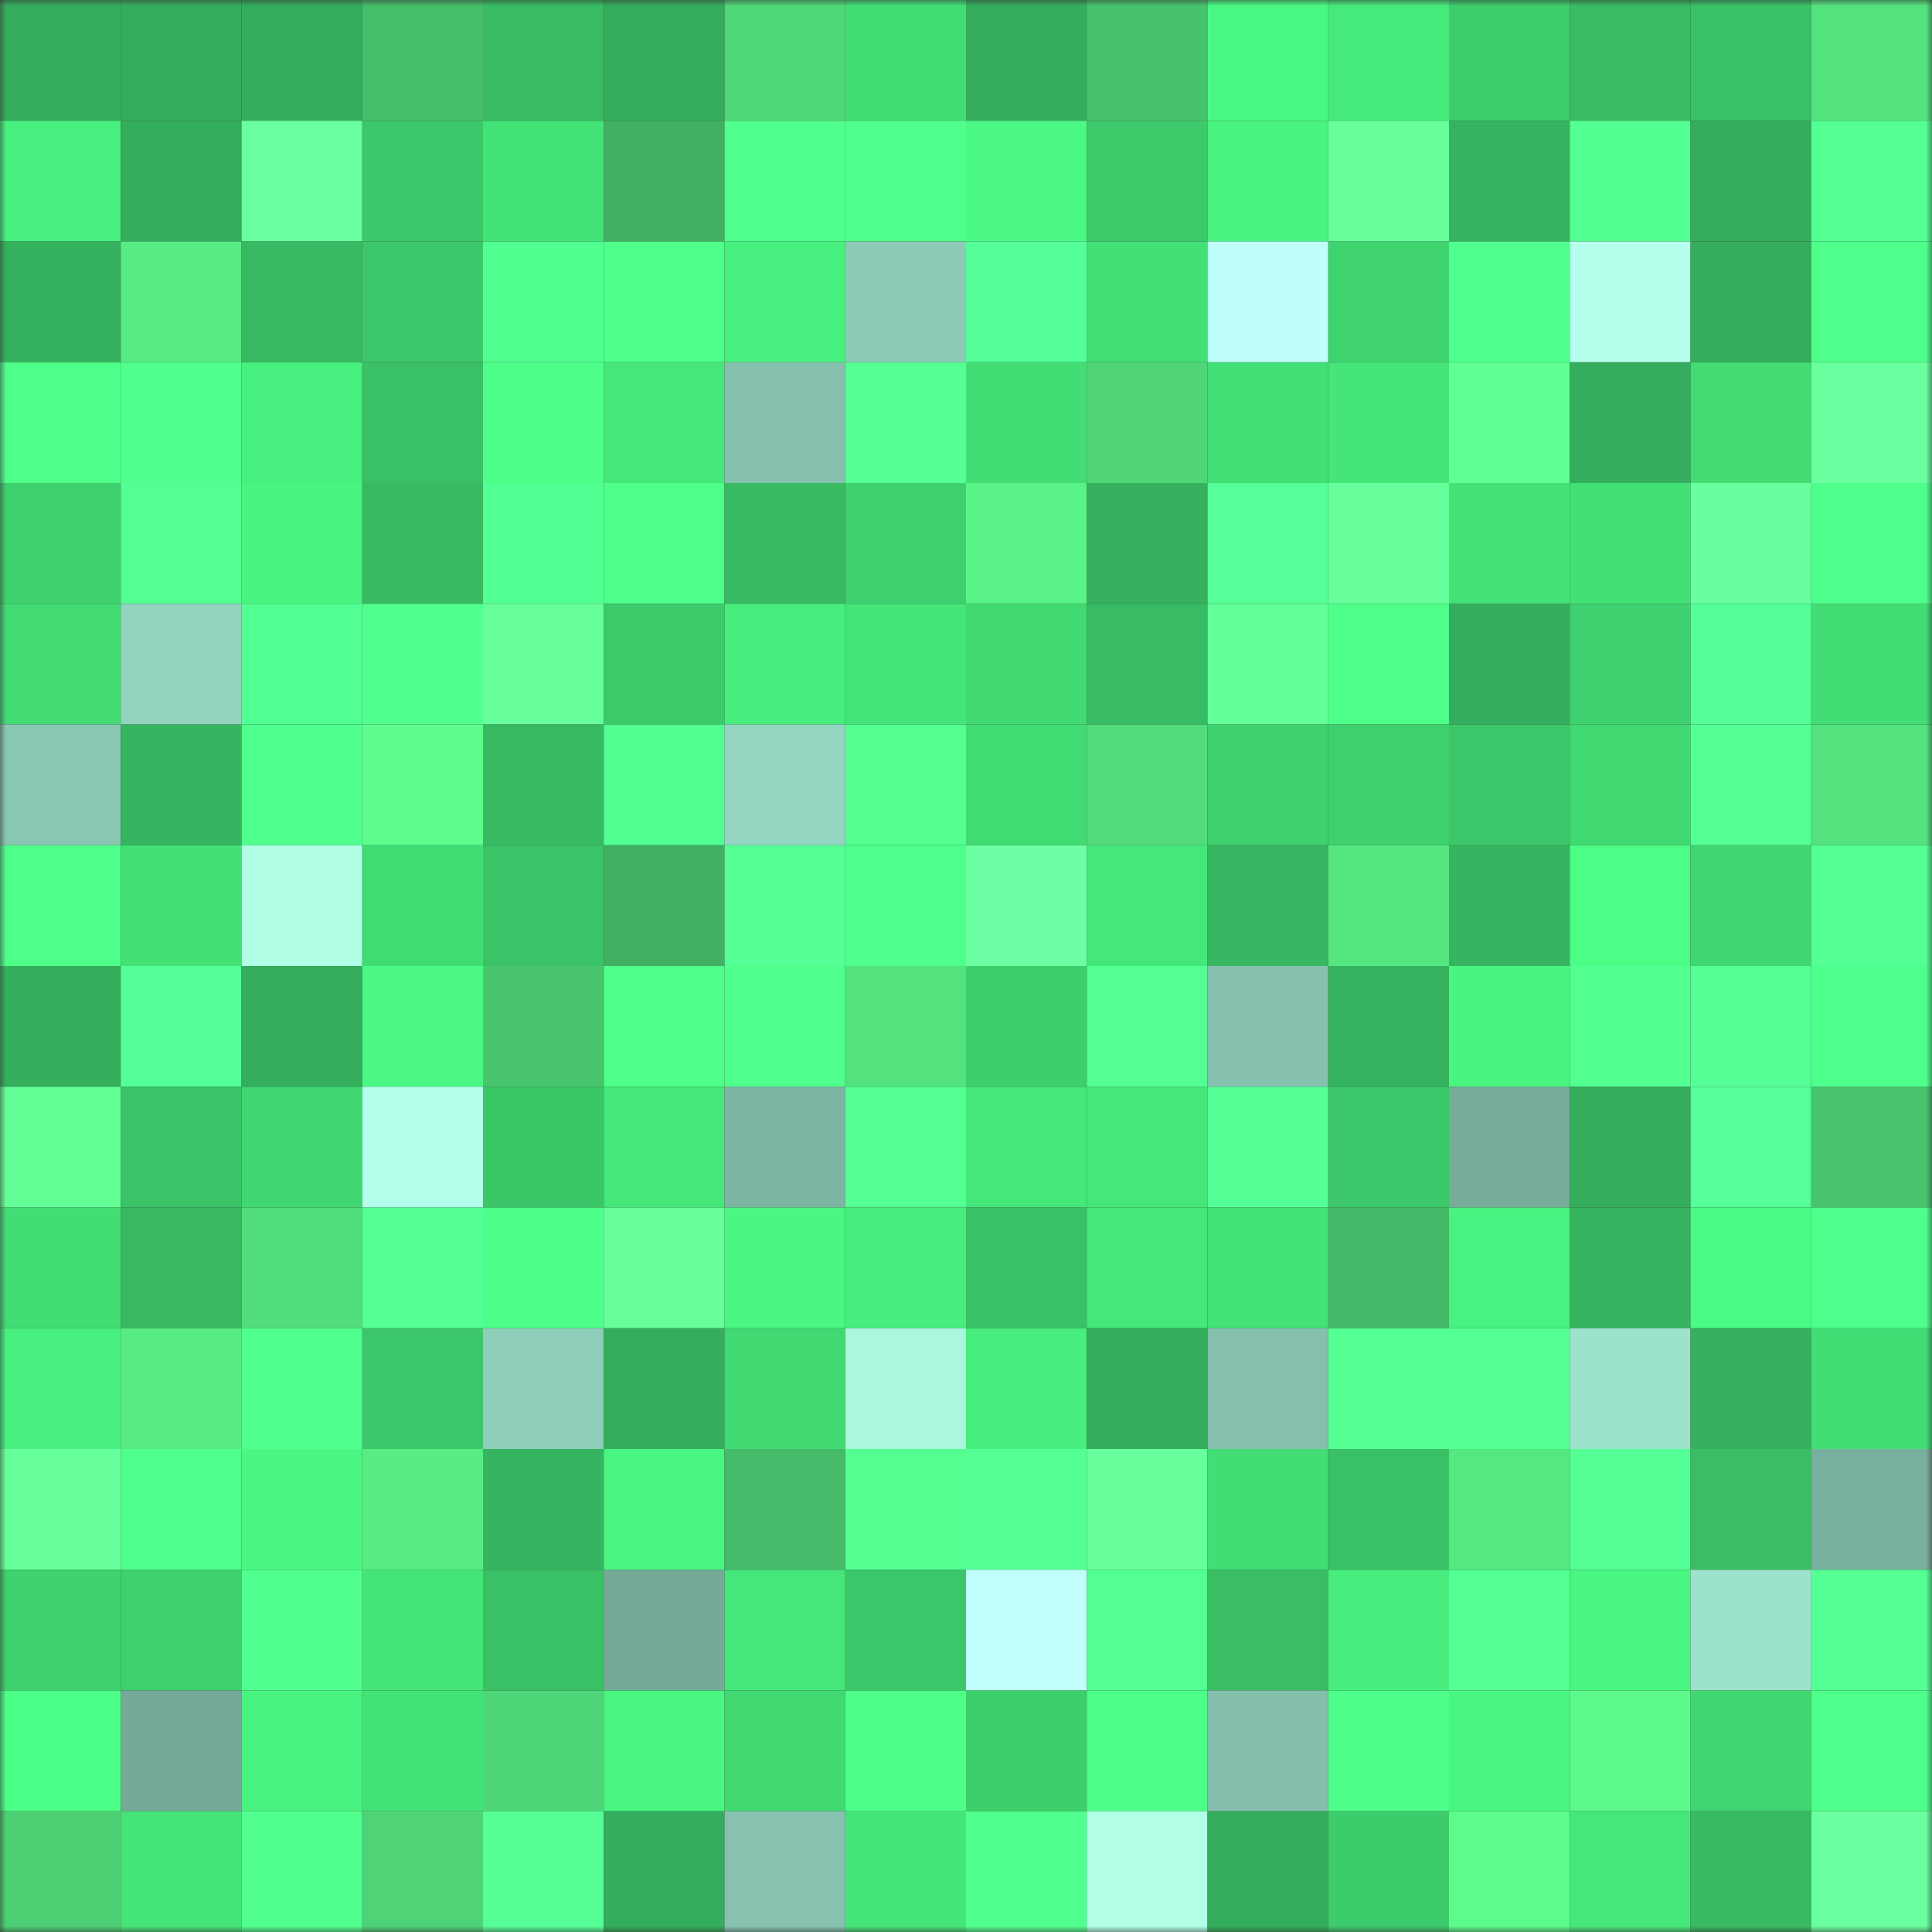 <svg viewBox="0 0 160 160" fill="none" role="img" xmlns="http://www.w3.org/2000/svg" width="240" height="240" name="lens%2Cvosvos.lens"><rect x="0" y="0" width="160" height="160" fill="#333333" stroke="none"/><mask id="1217828862" mask-type="alpha" maskUnits="userSpaceOnUse" x="0" y="0" width="160" height="160"><rect width="160" height="160" fill="#FFFFFF"></rect></mask><g mask="url(#1217828862)"><rect x="0" y="0" width="10" height="10" fill="#34ad5c"></rect><rect x="10" y="0" width="10" height="10" fill="#34ad5c"></rect><rect x="20" y="0" width="10" height="10" fill="#34ad5c"></rect><rect x="30" y="0" width="10" height="10" fill="#46bd69"></rect><rect x="40" y="0" width="10" height="10" fill="#38bb63"></rect><rect x="50" y="0" width="10" height="10" fill="#34ad5c"></rect><rect x="60" y="0" width="10" height="10" fill="#50d778"></rect><rect x="70" y="0" width="10" height="10" fill="#42de75"></rect><rect x="80" y="0" width="10" height="10" fill="#34ad5c"></rect><rect x="90" y="0" width="10" height="10" fill="#48c36d"></rect><rect x="100" y="0" width="10" height="10" fill="#4af984"></rect><rect x="110" y="0" width="10" height="10" fill="#46e97b"></rect><rect x="120" y="0" width="10" height="10" fill="#3dcd6c"></rect><rect x="130" y="0" width="10" height="10" fill="#38bc63"></rect><rect x="140" y="0" width="10" height="10" fill="#3ac166"></rect><rect x="150" y="0" width="10" height="10" fill="#54e27e"></rect><rect x="0" y="10" width="10" height="10" fill="#48f17f"></rect><rect x="10" y="10" width="10" height="10" fill="#34ad5c"></rect><rect x="20" y="10" width="10" height="10" fill="#6aff9f"></rect><rect x="30" y="10" width="10" height="10" fill="#3cc86a"></rect><rect x="40" y="10" width="10" height="10" fill="#43e277"></rect><rect x="50" y="10" width="10" height="10" fill="#41b062"></rect><rect x="60" y="10" width="10" height="10" fill="#51ff8f"></rect><rect x="70" y="10" width="10" height="10" fill="#4fff8c"></rect><rect x="80" y="10" width="10" height="10" fill="#4af883"></rect><rect x="90" y="10" width="10" height="10" fill="#3cca6b"></rect><rect x="100" y="10" width="10" height="10" fill="#49f380"></rect><rect x="110" y="10" width="10" height="10" fill="#67ff9b"></rect><rect x="120" y="10" width="10" height="10" fill="#35b35e"></rect><rect x="130" y="10" width="10" height="10" fill="#52ff91"></rect><rect x="140" y="10" width="10" height="10" fill="#34ad5c"></rect><rect x="150" y="10" width="10" height="10" fill="#54ff94"></rect><rect x="0" y="20" width="10" height="10" fill="#35b25e"></rect><rect x="10" y="20" width="10" height="10" fill="#57eb83"></rect><rect x="20" y="20" width="10" height="10" fill="#38ba62"></rect><rect x="30" y="20" width="10" height="10" fill="#3cc86a"></rect><rect x="40" y="20" width="10" height="10" fill="#51ff90"></rect><rect x="50" y="20" width="10" height="10" fill="#4eff89"></rect><rect x="60" y="20" width="10" height="10" fill="#48f07f"></rect><rect x="70" y="20" width="10" height="10" fill="#8ccbb7"></rect><rect x="80" y="20" width="10" height="10" fill="#55ff97"></rect><rect x="90" y="20" width="10" height="10" fill="#43e076"></rect><rect x="100" y="20" width="10" height="10" fill="#befff9"></rect><rect x="110" y="20" width="10" height="10" fill="#3fd370"></rect><rect x="120" y="20" width="10" height="10" fill="#4fff8d"></rect><rect x="130" y="20" width="10" height="10" fill="#b5ffec"></rect><rect x="140" y="20" width="10" height="10" fill="#34ae5c"></rect><rect x="150" y="20" width="10" height="10" fill="#4fff8c"></rect><rect x="0" y="30" width="10" height="10" fill="#4eff8a"></rect><rect x="10" y="30" width="10" height="10" fill="#50ff8d"></rect><rect x="20" y="30" width="10" height="10" fill="#48f07f"></rect><rect x="30" y="30" width="10" height="10" fill="#3ac166"></rect><rect x="40" y="30" width="10" height="10" fill="#4dff89"></rect><rect x="50" y="30" width="10" height="10" fill="#45e77a"></rect><rect x="60" y="30" width="10" height="10" fill="#85c1ae"></rect><rect x="70" y="30" width="10" height="10" fill="#54ff94"></rect><rect x="80" y="30" width="10" height="10" fill="#42de75"></rect><rect x="90" y="30" width="10" height="10" fill="#4fd577"></rect><rect x="100" y="30" width="10" height="10" fill="#42df76"></rect><rect x="110" y="30" width="10" height="10" fill="#45e579"></rect><rect x="120" y="30" width="10" height="10" fill="#60ff91"></rect><rect x="130" y="30" width="10" height="10" fill="#34ad5c"></rect><rect x="140" y="30" width="10" height="10" fill="#42db74"></rect><rect x="150" y="30" width="10" height="10" fill="#6aff9f"></rect><rect x="0" y="40" width="10" height="10" fill="#3ed16e"></rect><rect x="10" y="40" width="10" height="10" fill="#53ff93"></rect><rect x="20" y="40" width="10" height="10" fill="#49f481"></rect><rect x="30" y="40" width="10" height="10" fill="#38ba62"></rect><rect x="40" y="40" width="10" height="10" fill="#52ff92"></rect><rect x="50" y="40" width="10" height="10" fill="#4eff89"></rect><rect x="60" y="40" width="10" height="10" fill="#38ba62"></rect><rect x="70" y="40" width="10" height="10" fill="#3ed06e"></rect><rect x="80" y="40" width="10" height="10" fill="#5af387"></rect><rect x="90" y="40" width="10" height="10" fill="#35b15d"></rect><rect x="100" y="40" width="10" height="10" fill="#56ff98"></rect><rect x="110" y="40" width="10" height="10" fill="#67ff9b"></rect><rect x="120" y="40" width="10" height="10" fill="#44e277"></rect><rect x="130" y="40" width="10" height="10" fill="#43e076"></rect><rect x="140" y="40" width="10" height="10" fill="#69ff9e"></rect><rect x="150" y="40" width="10" height="10" fill="#4fff8c"></rect><rect x="0" y="50" width="10" height="10" fill="#42db74"></rect><rect x="10" y="50" width="10" height="10" fill="#92d4bf"></rect><rect x="20" y="50" width="10" height="10" fill="#52ff92"></rect><rect x="30" y="50" width="10" height="10" fill="#50ff8e"></rect><rect x="40" y="50" width="10" height="10" fill="#67ff9c"></rect><rect x="50" y="50" width="10" height="10" fill="#3cca6b"></rect><rect x="60" y="50" width="10" height="10" fill="#47ee7d"></rect><rect x="70" y="50" width="10" height="10" fill="#45e579"></rect><rect x="80" y="50" width="10" height="10" fill="#41d972"></rect><rect x="90" y="50" width="10" height="10" fill="#38bc63"></rect><rect x="100" y="50" width="10" height="10" fill="#65ff99"></rect><rect x="110" y="50" width="10" height="10" fill="#4eff8a"></rect><rect x="120" y="50" width="10" height="10" fill="#34ad5c"></rect><rect x="130" y="50" width="10" height="10" fill="#3fd16f"></rect><rect x="140" y="50" width="10" height="10" fill="#55ff97"></rect><rect x="150" y="50" width="10" height="10" fill="#42de75"></rect><rect x="0" y="60" width="10" height="10" fill="#89c7b3"></rect><rect x="10" y="60" width="10" height="10" fill="#36b45f"></rect><rect x="20" y="60" width="10" height="10" fill="#50ff8e"></rect><rect x="30" y="60" width="10" height="10" fill="#5dfc8c"></rect><rect x="40" y="60" width="10" height="10" fill="#38ba62"></rect><rect x="50" y="60" width="10" height="10" fill="#52ff91"></rect><rect x="60" y="60" width="10" height="10" fill="#93d5c1"></rect><rect x="70" y="60" width="10" height="10" fill="#52ff90"></rect><rect x="80" y="60" width="10" height="10" fill="#41db73"></rect><rect x="90" y="60" width="10" height="10" fill="#52dc7b"></rect><rect x="100" y="60" width="10" height="10" fill="#3fd16f"></rect><rect x="110" y="60" width="10" height="10" fill="#3ed06e"></rect><rect x="120" y="60" width="10" height="10" fill="#3cc86a"></rect><rect x="130" y="60" width="10" height="10" fill="#41d972"></rect><rect x="140" y="60" width="10" height="10" fill="#54ff94"></rect><rect x="150" y="60" width="10" height="10" fill="#54e27e"></rect><rect x="0" y="70" width="10" height="10" fill="#4eff89"></rect><rect x="10" y="70" width="10" height="10" fill="#43e076"></rect><rect x="20" y="70" width="10" height="10" fill="#affee5"></rect><rect x="30" y="70" width="10" height="10" fill="#41db73"></rect><rect x="40" y="70" width="10" height="10" fill="#3ac367"></rect><rect x="50" y="70" width="10" height="10" fill="#41b062"></rect><rect x="60" y="70" width="10" height="10" fill="#55ff96"></rect><rect x="70" y="70" width="10" height="10" fill="#4fff8c"></rect><rect x="80" y="70" width="10" height="10" fill="#6cffa3"></rect><rect x="90" y="70" width="10" height="10" fill="#45e77a"></rect><rect x="100" y="70" width="10" height="10" fill="#37b761"></rect><rect x="110" y="70" width="10" height="10" fill="#55e680"></rect><rect x="120" y="70" width="10" height="10" fill="#36b45f"></rect><rect x="130" y="70" width="10" height="10" fill="#4cfd86"></rect><rect x="140" y="70" width="10" height="10" fill="#40d671"></rect><rect x="150" y="70" width="10" height="10" fill="#54ff94"></rect><rect x="0" y="80" width="10" height="10" fill="#34af5c"></rect><rect x="10" y="80" width="10" height="10" fill="#55ff97"></rect><rect x="20" y="80" width="10" height="10" fill="#34ae5c"></rect><rect x="30" y="80" width="10" height="10" fill="#4af883"></rect><rect x="40" y="80" width="10" height="10" fill="#49c56e"></rect><rect x="50" y="80" width="10" height="10" fill="#4eff89"></rect><rect x="60" y="80" width="10" height="10" fill="#4fff8b"></rect><rect x="70" y="80" width="10" height="10" fill="#54e27e"></rect><rect x="80" y="80" width="10" height="10" fill="#3ecf6d"></rect><rect x="90" y="80" width="10" height="10" fill="#53ff93"></rect><rect x="100" y="80" width="10" height="10" fill="#85c1ae"></rect><rect x="110" y="80" width="10" height="10" fill="#35b35e"></rect><rect x="120" y="80" width="10" height="10" fill="#49f581"></rect><rect x="130" y="80" width="10" height="10" fill="#52ff91"></rect><rect x="140" y="80" width="10" height="10" fill="#55ff96"></rect><rect x="150" y="80" width="10" height="10" fill="#4fff8c"></rect><rect x="0" y="90" width="10" height="10" fill="#64ff96"></rect><rect x="10" y="90" width="10" height="10" fill="#3ac367"></rect><rect x="20" y="90" width="10" height="10" fill="#40d772"></rect><rect x="30" y="90" width="10" height="10" fill="#b3ffeb"></rect><rect x="40" y="90" width="10" height="10" fill="#3bc668"></rect><rect x="50" y="90" width="10" height="10" fill="#45e77a"></rect><rect x="60" y="90" width="10" height="10" fill="#7db5a3"></rect><rect x="70" y="90" width="10" height="10" fill="#54ff94"></rect><rect x="80" y="90" width="10" height="10" fill="#45e77a"></rect><rect x="90" y="90" width="10" height="10" fill="#45e77a"></rect><rect x="100" y="90" width="10" height="10" fill="#55ff96"></rect><rect x="110" y="90" width="10" height="10" fill="#3cc86a"></rect><rect x="120" y="90" width="10" height="10" fill="#77ac9b"></rect><rect x="130" y="90" width="10" height="10" fill="#34ad5c"></rect><rect x="140" y="90" width="10" height="10" fill="#56ff98"></rect><rect x="150" y="90" width="10" height="10" fill="#49c56e"></rect><rect x="0" y="100" width="10" height="10" fill="#42de75"></rect><rect x="10" y="100" width="10" height="10" fill="#37b861"></rect><rect x="20" y="100" width="10" height="10" fill="#52de7c"></rect><rect x="30" y="100" width="10" height="10" fill="#54ff94"></rect><rect x="40" y="100" width="10" height="10" fill="#4dff89"></rect><rect x="50" y="100" width="10" height="10" fill="#67ff9c"></rect><rect x="60" y="100" width="10" height="10" fill="#4af782"></rect><rect x="70" y="100" width="10" height="10" fill="#47ed7d"></rect><rect x="80" y="100" width="10" height="10" fill="#3ac266"></rect><rect x="90" y="100" width="10" height="10" fill="#45e77a"></rect><rect x="100" y="100" width="10" height="10" fill="#43e277"></rect><rect x="110" y="100" width="10" height="10" fill="#45b967"></rect><rect x="120" y="100" width="10" height="10" fill="#48f280"></rect><rect x="130" y="100" width="10" height="10" fill="#36b45f"></rect><rect x="140" y="100" width="10" height="10" fill="#4bfb85"></rect><rect x="150" y="100" width="10" height="10" fill="#4fff8c"></rect><rect x="0" y="110" width="10" height="10" fill="#48f07f"></rect><rect x="10" y="110" width="10" height="10" fill="#57eb83"></rect><rect x="20" y="110" width="10" height="10" fill="#51ff8f"></rect><rect x="30" y="110" width="10" height="10" fill="#3cc86a"></rect><rect x="40" y="110" width="10" height="10" fill="#8eceba"></rect><rect x="50" y="110" width="10" height="10" fill="#34ad5c"></rect><rect x="60" y="110" width="10" height="10" fill="#41d972"></rect><rect x="70" y="110" width="10" height="10" fill="#aaf6de"></rect><rect x="80" y="110" width="10" height="10" fill="#47ed7d"></rect><rect x="90" y="110" width="10" height="10" fill="#34ad5c"></rect><rect x="100" y="110" width="10" height="10" fill="#85c0ad"></rect><rect x="110" y="110" width="10" height="10" fill="#54ff94"></rect><rect x="120" y="110" width="10" height="10" fill="#54ff94"></rect><rect x="130" y="110" width="10" height="10" fill="#9ce2cc"></rect><rect x="140" y="110" width="10" height="10" fill="#35b15e"></rect><rect x="150" y="110" width="10" height="10" fill="#42de75"></rect><rect x="0" y="120" width="10" height="10" fill="#67ff9b"></rect><rect x="10" y="120" width="10" height="10" fill="#4fff8b"></rect><rect x="20" y="120" width="10" height="10" fill="#4af782"></rect><rect x="30" y="120" width="10" height="10" fill="#58ed84"></rect><rect x="40" y="120" width="10" height="10" fill="#36b560"></rect><rect x="50" y="120" width="10" height="10" fill="#49f682"></rect><rect x="60" y="120" width="10" height="10" fill="#45ba68"></rect><rect x="70" y="120" width="10" height="10" fill="#52ff90"></rect><rect x="80" y="120" width="10" height="10" fill="#53ff92"></rect><rect x="90" y="120" width="10" height="10" fill="#67ff9c"></rect><rect x="100" y="120" width="10" height="10" fill="#42dd75"></rect><rect x="110" y="120" width="10" height="10" fill="#3ac166"></rect><rect x="120" y="120" width="10" height="10" fill="#55e781"></rect><rect x="130" y="120" width="10" height="10" fill="#54ff95"></rect><rect x="140" y="120" width="10" height="10" fill="#39be64"></rect><rect x="150" y="120" width="10" height="10" fill="#79af9e"></rect><rect x="0" y="130" width="10" height="10" fill="#3ed16e"></rect><rect x="10" y="130" width="10" height="10" fill="#3fd16f"></rect><rect x="20" y="130" width="10" height="10" fill="#51ff90"></rect><rect x="30" y="130" width="10" height="10" fill="#45e579"></rect><rect x="40" y="130" width="10" height="10" fill="#3ac166"></rect><rect x="50" y="130" width="10" height="10" fill="#75aa99"></rect><rect x="60" y="130" width="10" height="10" fill="#45e67a"></rect><rect x="70" y="130" width="10" height="10" fill="#3cc86a"></rect><rect x="80" y="130" width="10" height="10" fill="#c0fffb"></rect><rect x="90" y="130" width="10" height="10" fill="#53ff93"></rect><rect x="100" y="130" width="10" height="10" fill="#39be64"></rect><rect x="110" y="130" width="10" height="10" fill="#47ed7d"></rect><rect x="120" y="130" width="10" height="10" fill="#54ff95"></rect><rect x="130" y="130" width="10" height="10" fill="#49f682"></rect><rect x="140" y="130" width="10" height="10" fill="#9ce3cd"></rect><rect x="150" y="130" width="10" height="10" fill="#54ff94"></rect><rect x="0" y="140" width="10" height="10" fill="#4cff87"></rect><rect x="10" y="140" width="10" height="10" fill="#75aa99"></rect><rect x="20" y="140" width="10" height="10" fill="#49f380"></rect><rect x="30" y="140" width="10" height="10" fill="#43e277"></rect><rect x="40" y="140" width="10" height="10" fill="#4fd678"></rect><rect x="50" y="140" width="10" height="10" fill="#49f682"></rect><rect x="60" y="140" width="10" height="10" fill="#41d972"></rect><rect x="70" y="140" width="10" height="10" fill="#4dff88"></rect><rect x="80" y="140" width="10" height="10" fill="#3ecf6d"></rect><rect x="90" y="140" width="10" height="10" fill="#4dff88"></rect><rect x="100" y="140" width="10" height="10" fill="#84bfac"></rect><rect x="110" y="140" width="10" height="10" fill="#4dff88"></rect><rect x="120" y="140" width="10" height="10" fill="#49f682"></rect><rect x="130" y="140" width="10" height="10" fill="#5dfa8b"></rect><rect x="140" y="140" width="10" height="10" fill="#40d772"></rect><rect x="150" y="140" width="10" height="10" fill="#4fff8c"></rect><rect x="0" y="150" width="10" height="10" fill="#4dd074"></rect><rect x="10" y="150" width="10" height="10" fill="#44e478"></rect><rect x="20" y="150" width="10" height="10" fill="#51ff8f"></rect><rect x="30" y="150" width="10" height="10" fill="#4ed376"></rect><rect x="40" y="150" width="10" height="10" fill="#55ff96"></rect><rect x="50" y="150" width="10" height="10" fill="#34ad5c"></rect><rect x="60" y="150" width="10" height="10" fill="#86c2af"></rect><rect x="70" y="150" width="10" height="10" fill="#45e579"></rect><rect x="80" y="150" width="10" height="10" fill="#50ff8d"></rect><rect x="90" y="150" width="10" height="10" fill="#b0ffe6"></rect><rect x="100" y="150" width="10" height="10" fill="#34ae5c"></rect><rect x="110" y="150" width="10" height="10" fill="#3dcc6c"></rect><rect x="120" y="150" width="10" height="10" fill="#5dfb8c"></rect><rect x="130" y="150" width="10" height="10" fill="#45e77a"></rect><rect x="140" y="150" width="10" height="10" fill="#38ba62"></rect><rect x="150" y="150" width="10" height="10" fill="#6aff9f"></rect></g></svg>